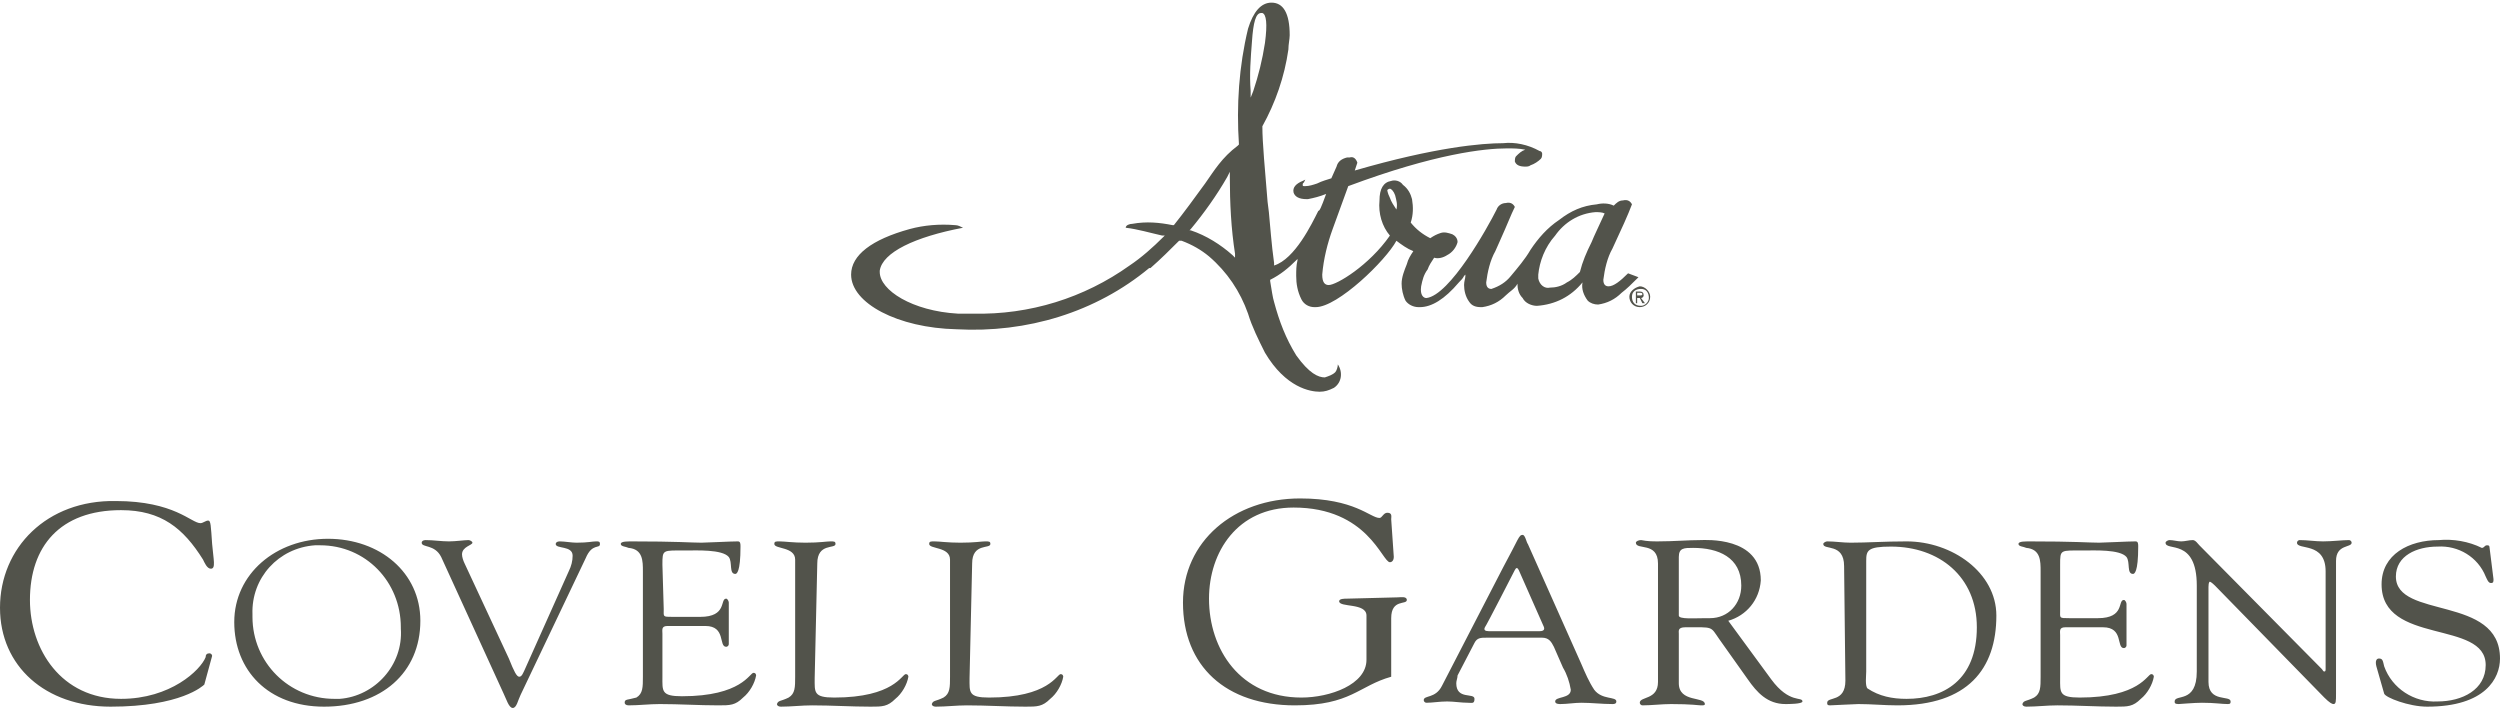 <?xml version="1.0" encoding="utf-8"?>
<!-- Generator: Adobe Illustrator 26.0.1, SVG Export Plug-In . SVG Version: 6.00 Build 0)  -->
<svg version="1.1" id="Layer_1" xmlns="http://www.w3.org/2000/svg" xmlns:xlink="http://www.w3.org/1999/xlink" x="0px" y="0px"
	 viewBox="0 0 192.1 54.4" style="enable-background:new 0 0 192.1 54.4;" xml:space="preserve">
<style type="text/css">
	.st0{fill:#52534B;}
</style>
<path class="st0" d="M0,46.7c0,4.5,3.5,7.6,8.5,7.6c5.4,0,7.1-1.6,7.2-1.7l0.6-2.2c0-0.1-0.1-0.2-0.2-0.2c0,0,0,0,0,0
	c-0.2,0-0.3,0.1-0.3,0.3c-0.4,1-2.7,3.2-6.5,3.2c-4.6,0-7-3.8-7-7.6c0-4.1,2.3-6.9,7-6.9c3.1,0,4.8,1.4,6.3,3.8
	c0.1,0.2,0.3,0.7,0.6,0.7c0.4,0,0.2-0.7,0.1-1.9c-0.1-1.4-0.1-1.8-0.3-1.8c-0.2,0-0.4,0.2-0.6,0.2c-0.7,0-2-1.7-6.5-1.7
	C3.6,38.4,0,42.1,0,46.7L0,46.7z M24.6,41.9c3.5,0,6.2,2.8,6.2,6.3c0,0,0,0.1,0,0.1c0.2,2.8-2,5.2-4.7,5.4c-0.1,0-0.3,0-0.4,0
	c-3.5,0-6.3-2.8-6.3-6.3c0-0.1,0-0.1,0-0.2c-0.1-2.8,2-5.1,4.8-5.3C24.4,41.9,24.5,41.9,24.6,41.9z M24.9,54.3
	c4.4,0,7.4-2.6,7.4-6.6c0-3.7-3.1-6.3-7.1-6.3c-4,0-7.2,2.7-7.2,6.4C18,51.5,20.6,54.3,24.9,54.3z M38.7,53.3
	c0.2,0.4,0.4,1.1,0.7,1.1c0.3,0,0.4-0.6,0.6-1L45,42.9c0.5-1.2,1.1-0.7,1.1-1.1c0-0.2-0.1-0.2-0.3-0.2c-0.3,0-0.6,0.1-1.5,0.1
	c-0.4,0-0.9-0.1-1.3-0.1c-0.2,0-0.3,0.1-0.3,0.2c0,0.4,1.3,0.1,1.3,0.9c0,0.4-0.1,0.8-0.3,1.2l-3.4,7.6c-0.1,0.2-0.2,0.5-0.4,0.5
	c-0.2,0-0.4-0.4-0.8-1.4l-3.4-7.3c-0.1-0.2-0.2-0.5-0.2-0.7c0-0.6,0.8-0.7,0.8-0.9c0-0.1-0.2-0.2-0.3-0.2c-0.3,0-1,0.1-1.5,0.1
	c-0.6,0-1.2-0.1-1.8-0.1c-0.2,0-0.3,0.1-0.3,0.2c0,0.4,1,0.1,1.5,1.1L38.7,53.3L38.7,53.3z M50.9,43.4c0-1.2,0-1.1,1.8-1.1
	c0.8,0,2.8-0.1,3.3,0.5c0.3,0.4,0,1.3,0.5,1.3c0.1,0,0.4-0.1,0.4-2.1c0-0.2,0-0.4-0.2-0.4c-0.6,0-2.4,0.1-2.8,0.1
	c-0.8,0-1.8-0.1-5.5-0.1c-0.6,0-0.7,0.1-0.7,0.2c0,0.2,0.4,0.2,0.6,0.3c1.1,0.1,1.1,1,1.1,1.8v8.1c0,0.8,0,1.3-0.5,1.6
	C48.2,53.8,48,53.7,48,54c0,0.1,0.1,0.2,0.3,0.2c0.8,0,1.6-0.1,2.4-0.1c1.5,0,3,0.1,4.5,0.1c0.9,0,1.3,0,1.9-0.6
	c0.5-0.4,0.9-1.1,1-1.7c0,0,0-0.2-0.2-0.2c-0.3,0-0.9,1.8-5.5,1.8c-1.6,0-1.5-0.4-1.5-1.5v-3.3c0-0.3-0.1-0.6,0.4-0.6h2.9
	c1.6,0,1,1.6,1.6,1.6c0.1,0,0.2-0.1,0.2-0.2c0-0.5,0-0.9,0-1.4c0-0.6,0-1.2,0-1.8c0-0.1-0.1-0.3-0.2-0.3c-0.5,0,0.1,1.4-2,1.4h-2.1
	c-0.8,0-0.7,0-0.7-0.6L50.9,43.4L50.9,43.4z M62.8,43.3c0-1.6,1.4-1.1,1.4-1.5c0-0.2-0.1-0.2-0.4-0.2c-0.3,0-0.8,0.1-1.9,0.1
	c-1,0-1.6-0.1-2-0.1c-0.3,0-0.4,0-0.4,0.2c0,0.4,1.6,0.2,1.6,1.2v9c0,0.8,0,1.3-0.5,1.6c-0.6,0.3-0.8,0.2-0.9,0.5
	c0,0.1,0.1,0.2,0.3,0.2c0.8,0,1.6-0.1,2.4-0.1c1.5,0,3,0.1,4.5,0.1c0.9,0,1.3,0,1.9-0.6c0.5-0.4,0.9-1.1,1-1.7c0,0,0-0.2-0.2-0.2
	c-0.3,0-0.9,1.8-5.5,1.8c-1.6,0-1.5-0.4-1.5-1.5L62.8,43.3L62.8,43.3z M74.7,43.3c0-1.6,1.4-1.1,1.4-1.5c0-0.2-0.1-0.2-0.4-0.2
	c-0.3,0-0.8,0.1-1.9,0.1c-1,0-1.6-0.1-2-0.1c-0.3,0-0.4,0-0.4,0.2c0,0.4,1.6,0.2,1.6,1.2v9c0,0.8,0,1.3-0.5,1.6
	c-0.6,0.3-0.8,0.2-0.9,0.5c0,0.1,0.1,0.2,0.3,0.2c0.8,0,1.6-0.1,2.4-0.1c1.5,0,3,0.1,4.5,0.1c0.9,0,1.3,0,1.9-0.6
	c0.5-0.4,0.9-1.1,1-1.7c0,0,0-0.2-0.2-0.2c-0.3,0-0.9,1.8-5.5,1.8c-1.6,0-1.5-0.4-1.5-1.5L74.7,43.3L74.7,43.3z M103.5,46
	c-0.2,0-0.6,0-0.6,0.2c0,0.5,2.1,0.1,2.1,1.1v3.4c0,1.9-2.8,2.9-5,2.9c-4.7,0-7.1-3.7-7.1-7.6c0-3.6,2.2-7,6.5-7
	c5.7,0,6.8,4.2,7.4,4.2c0.2,0,0.3-0.2,0.3-0.4l-0.2-2.9c0-0.2,0.1-0.5-0.3-0.5c-0.3,0-0.4,0.4-0.6,0.4c-0.7,0-1.9-1.5-6.1-1.5
	c-5.1,0-9,3.3-9,8c0,4.9,3.3,7.9,8.6,7.9c4.3,0,4.9-1.5,7.4-2.2v-4.5c0-1.5,1.2-1,1.2-1.4c0-0.3-0.5-0.2-0.7-0.2L103.5,46z
	 M116.4,43.8c0.1-0.2,0.2-0.2,0.3,0l1.9,4.3c0.1,0.2,0.1,0.4-0.3,0.4h-3.9c-0.3,0-0.4-0.1-0.3-0.3C114.2,48.1,116.4,43.8,116.4,43.8
	z M120.1,51.3c0.3,0.5,0.5,1.1,0.6,1.7c0,0.7-1.2,0.5-1.2,0.9c0,0.2,0.3,0.2,0.4,0.2c0.5,0,1.1-0.1,1.6-0.1c0.8,0,1.6,0.1,2.4,0.1
	c0.1,0,0.3,0,0.3-0.2c0-0.4-1.1-0.1-1.7-0.9c-0.4-0.6-0.7-1.3-1-2l-4.1-9.2c-0.1-0.1-0.2-0.7-0.4-0.7c-0.3,0-0.3,0.3-1.5,2.5
	l-4.7,9.1c-0.5,1-1.4,0.7-1.4,1.1c0,0.1,0.1,0.2,0.2,0.2c0,0,0,0,0,0c0.5,0,1-0.1,1.6-0.1c0.5,0,1.1,0.1,1.6,0.1
	c0.3,0,0.5,0.1,0.5-0.3c0-0.5-1.4,0.1-1.4-1.2c0-0.2,0.1-0.4,0.1-0.6l1.3-2.5c0.2-0.4,0.5-0.4,0.9-0.4h4.3c0.5,0,0.7,0.3,0.9,0.7
	L120.1,51.3L120.1,51.3z M132.8,47.7c1.4-0.4,2.4-1.6,2.5-3.1c0-3.4-4.3-3.1-4.6-3.1c-1,0-2.1,0.1-3.3,0.1c-0.4,0-0.8,0-1.3-0.1
	c-0.2,0-0.4,0.1-0.4,0.2c0,0.6,1.7-0.1,1.7,1.6v9.1c0,1.4-1.4,1.1-1.4,1.6c0,0.1,0.1,0.2,0.2,0.2c0,0,0,0,0,0c0.7,0,1.5-0.1,2.2-0.1
	c1.6,0,2.1,0.1,2.3,0.1c0.2,0,0.3,0,0.3-0.1c0-0.6-2-0.1-2-1.6v-3.8c0-0.2-0.1-0.5,0.5-0.5c2.2,0,1.9-0.1,2.6,0.9l2.2,3.1
	c0.7,1,1.5,1.9,2.9,1.9c0.2,0,1.3,0,1.3-0.2c0-0.4-1,0.2-2.4-1.7L132.8,47.7L132.8,47.7z M129,42.8c0-0.7,0.4-0.7,1.1-0.7
	c1.9,0,3.7,0.7,3.7,2.9c0,1.4-1,2.5-2.4,2.5c-0.1,0-0.2,0-0.3,0c-0.9,0-2.1,0.1-2.1-0.2C129,47.3,129,42.8,129,42.8z M143.4,43.1
	c0-0.8,0.1-1.1,1.9-1.1c3.7,0,6.6,2.3,6.6,6.2c0,4.1-2.6,5.5-5.4,5.5c-1.1,0-2.1-0.2-3-0.8c-0.2-0.2-0.1-1-0.1-1.3L143.4,43.1
	L143.4,43.1z M141.8,52.3c0,1.7-1.4,1.2-1.4,1.7c0,0.1,0,0.2,0.2,0.2c0.1,0,2-0.1,2.2-0.1c1,0,2,0.1,3,0.1c5.4,0,7.6-2.8,7.6-6.9
	c0-3.3-3.4-5.7-6.9-5.7c-1.7,0-3,0.1-4.3,0.1c-0.6,0-1.2-0.1-1.8-0.1c-0.1,0-0.3,0.1-0.3,0.2c0,0.5,1.6-0.1,1.6,1.7L141.8,52.3
	L141.8,52.3z M158.3,43.4c0-1.2,0-1.1,1.8-1.1c0.8,0,2.8-0.1,3.3,0.5c0.3,0.4,0,1.3,0.5,1.3c0.1,0,0.4-0.1,0.4-2.1
	c0-0.2,0-0.4-0.2-0.4c-0.6,0-2.4,0.1-2.8,0.1c-0.8,0-1.8-0.1-5.5-0.1c-0.6,0-0.7,0.1-0.7,0.2c0,0.2,0.4,0.2,0.6,0.3
	c1.1,0.1,1.1,1,1.1,1.8v8.1c0,0.8,0,1.3-0.5,1.6c-0.6,0.3-0.8,0.2-0.9,0.5c0,0.1,0.1,0.2,0.3,0.2c0.8,0,1.6-0.1,2.4-0.1
	c1.5,0,3,0.1,4.5,0.1c0.9,0,1.3,0,1.9-0.6c0.5-0.4,0.9-1.1,1-1.7c0,0,0-0.2-0.2-0.2c-0.3,0-0.9,1.8-5.5,1.8c-1.6,0-1.5-0.4-1.5-1.5
	v-3.3c0-0.3-0.1-0.6,0.4-0.6h2.9c1.6,0,1,1.6,1.6,1.6c0.1,0,0.2-0.1,0.2-0.2c0-0.5,0-0.9,0-1.4c0-0.6,0-1.2,0-1.8
	c0-0.1-0.1-0.3-0.2-0.3c-0.5,0,0.1,1.4-2,1.4H159c-0.8,0-0.7,0-0.7-0.6L158.3,43.4L158.3,43.4z M168.8,51.6c0,2.5-1.7,1.7-1.7,2.3
	c0,0.1,0,0.2,0.3,0.2c0.1,0,1.2-0.1,1.8-0.1c1,0,1.5,0.1,2,0.1c0.2,0,0.2-0.1,0.2-0.2c0-0.5-1.7,0.1-1.7-1.5v-7.3
	c0-0.4,0.1-0.4,0.1-0.4c0.1,0,0.4,0.3,0.4,0.3l8.4,8.6c0.4,0.4,0.6,0.5,0.7,0.5c0.2,0,0.2-0.2,0.2-0.8V43.1c0-1.3,1.2-1,1.2-1.4
	c0-0.1-0.1-0.2-0.2-0.2c-0.5,0-1.3,0.1-2,0.1c-0.6,0-1.2-0.1-1.8-0.1c-0.1,0-0.2,0.1-0.2,0.2c0,0.6,2.2-0.1,2.2,2.2v7.5
	c0,0.1,0,0.2-0.1,0.2s-0.1-0.1-0.2-0.2l-9.4-9.5c-0.1-0.1-0.3-0.4-0.5-0.4c-0.3,0-0.6,0.1-0.9,0.1c-0.3,0-0.6-0.1-0.9-0.1
	c-0.1,0-0.3,0.1-0.3,0.2c0,0.7,2.4-0.4,2.4,3.3L168.8,51.6L168.8,51.6z M183.2,53.3c0.1,0.3,1.9,1,3.3,1c4.5,0,5.6-2.2,5.6-3.7
	c0-4.9-8-3-8-6.3c0-1.6,1.6-2.3,3.2-2.3c1.6-0.1,3.1,0.8,3.7,2.3c0.1,0.2,0.2,0.5,0.4,0.5c0.2,0,0.2-0.1,0.2-0.3l-0.3-2.4
	c0-0.2-0.1-0.2-0.2-0.2c-0.2,0-0.2,0.2-0.4,0.2c-1-0.5-2.2-0.7-3.3-0.6c-2.3,0-4.4,1.1-4.4,3.4c0,4.7,8,2.7,8,6.2
	c0,1.9-1.8,2.8-3.7,2.8c-1.8,0.1-3.5-1-4.1-2.7c-0.1-0.4-0.1-0.6-0.4-0.6c-0.2,0-0.3,0.2-0.2,0.6L183.2,53.3L183.2,53.3z"/>
<g>
	<path class="st0" d="M92.6,14.1c-0.8,1.1-1.6,2.2-2.4,3.2l0,0l-0.1,0c-1-0.2-2-0.3-3.1-0.1c-0.2,0-0.5,0.1-0.5,0.3
		c0.9,0.1,1.9,0.4,2.8,0.6l0.2,0l-0.1,0.1c-0.8,0.8-1.7,1.6-2.6,2.2c-3.5,2.5-7.7,3.8-12,3.7c-0.4,0-0.8,0-1.2,0
		c-3.5-0.2-6-1.8-6-3.2v-0.1c0.2-1.4,2.7-2.6,6.4-3.3c-0.2-0.1-0.4-0.2-0.6-0.2c-1.2-0.1-2.4,0-3.5,0.3c-2.9,0.8-4.5,2-4.5,3.5
		c0,2.2,3.6,4.1,8.1,4.2c5.4,0.3,10.7-1.3,14.8-4.7l0.1,0c0.8-0.7,1.5-1.4,2.2-2.1l0.1,0l0.1,0c0.8,0.3,1.5,0.7,2.1,1.2
		c1.4,1.2,2.4,2.7,3,4.4c0.3,1,0.8,2,1.3,3c1.6,2.7,3.5,3,4.2,3c0.4,0,0.7-0.1,1.1-0.3c0.6-0.4,0.7-1.2,0.3-1.8c0,0,0,0,0,0
		c0,0.2-0.1,0.5-0.2,0.6c-0.2,0.2-0.5,0.3-0.8,0.4c-0.5,0-1.2-0.3-2.2-1.7c-0.8-1.3-1.3-2.6-1.7-4.1c-0.1-0.3-0.2-1-0.3-1.6l0-0.1
		c0.8-0.4,1.4-0.9,2-1.5l0.1-0.1l0,0.1c-0.1,0.4-0.1,0.8-0.1,1.2c0,0.6,0.1,1.2,0.4,1.8c0.2,0.4,0.6,0.6,1,0.6h0.1
		c1.7,0,5.4-3.6,6.2-5.1l0,0l0,0c0.4,0.3,0.8,0.6,1.3,0.8l0,0l0,0c-0.2,0.3-0.4,0.6-0.5,1c-0.2,0.5-0.4,1-0.4,1.5
		c0,0.4,0.1,0.9,0.3,1.3c0.2,0.3,0.6,0.5,1,0.5h0.1c0.9,0,1.9-0.6,3-1.9c0.2-0.2,0.3-0.3,0.4-0.5l0.1-0.1l0,0.1
		c0,0.2-0.1,0.4-0.1,0.7c0,0.4,0.1,0.9,0.4,1.3c0.2,0.3,0.5,0.4,0.9,0.4h0.1c0.7-0.1,1.3-0.4,1.8-0.9c0.3-0.3,0.7-0.5,0.9-0.9l0,0v0
		c0,0.4,0.1,0.8,0.4,1.1c0.2,0.4,0.7,0.6,1.1,0.6c1.4-0.1,2.6-0.7,3.5-1.8l0,0v0c-0.1,0.5,0.1,1,0.4,1.4c0.2,0.2,0.5,0.3,0.8,0.3
		c0.7-0.1,1.3-0.4,1.8-0.9c0.4-0.3,0.8-0.7,1.2-1.1l0.1-0.1l-0.8-0.3l0,0c-0.6,0.6-1.1,1-1.5,1c-0.2,0-0.4-0.1-0.4-0.5
		c0.1-0.8,0.3-1.7,0.7-2.4c0.7-1.5,1.2-2.6,1.5-3.4l0,0l0,0c-0.1-0.2-0.3-0.4-0.7-0.3c-0.3,0-0.5,0.2-0.7,0.4l0,0l0,0
		c-0.4-0.2-0.9-0.2-1.3-0.1c-1.1,0.1-2,0.5-2.9,1.2c-0.9,0.6-1.6,1.4-2.2,2.3c-0.4,0.7-1,1.4-1.5,2c-0.4,0.5-0.9,0.8-1.5,1
		c-0.2,0-0.4-0.1-0.4-0.5c0.1-0.8,0.3-1.7,0.7-2.4l0.4-0.9c0.5-1.1,0.8-1.9,1.1-2.5l0,0l0,0c-0.1-0.2-0.3-0.4-0.7-0.3
		c-0.3,0-0.6,0.2-0.7,0.5c-0.7,1.4-3.6,6.6-5.4,6.8l0,0c-0.2,0-0.5-0.2-0.4-0.9c0.1-0.5,0.2-0.9,0.5-1.3c0.1-0.3,0.3-0.6,0.5-0.9
		l0,0h0c0.3,0.1,0.7,0,1-0.2c0.4-0.2,0.7-0.6,0.8-1c0-0.3-0.2-0.5-0.4-0.6c-0.3-0.1-0.6-0.2-0.9-0.1c-0.3,0.1-0.5,0.2-0.8,0.4l0,0
		l0,0c-0.6-0.3-1.1-0.7-1.5-1.2l0,0v0c0.2-0.6,0.2-1.2,0.1-1.8c-0.1-0.4-0.3-0.8-0.7-1.1c-0.2-0.3-0.6-0.4-0.9-0.3
		c-0.6,0.1-0.9,0.6-0.9,1.5c-0.1,1,0.2,2,0.8,2.7l0,0l0,0c-1.6,2.3-4.1,3.8-4.7,3.8h0c-0.3,0-0.5-0.2-0.5-0.8
		c0.1-1.2,0.4-2.4,0.8-3.5l1.2-3.3h0c6.7-2.5,10.5-2.9,12.2-2.9c0.5,0,0.9,0,1.4,0.1l0.1,0l-0.1,0c-0.3,0.1-0.5,0.3-0.7,0.5
		c-0.1,0.1-0.1,0.3-0.1,0.4c0.1,0.3,0.4,0.4,0.8,0.4c0.1,0,0.3,0,0.4-0.1c0.3-0.1,0.6-0.3,0.8-0.5c0.1-0.1,0.1-0.3,0.1-0.4
		c0-0.1-0.1-0.2-0.2-0.2c-0.9-0.5-1.9-0.7-2.8-0.6c-1.6,0-5.2,0.3-11.4,2.1l0,0l0.2-0.6l0,0c-0.1-0.3-0.3-0.5-0.6-0.4
		c-0.1,0-0.1,0-0.2,0c-0.4,0.1-0.7,0.3-0.8,0.7l-0.4,0.9h0c-0.3,0.1-0.7,0.2-1.1,0.4c-0.3,0.1-0.6,0.2-0.9,0.2c-0.2,0-0.2,0-0.2-0.1
		s0-0.1,0.1-0.2l0.1-0.2l-0.2,0.1c-0.5,0.2-0.8,0.5-0.7,0.9c0.1,0.3,0.4,0.5,1,0.5h0.1c0.5-0.1,0.9-0.2,1.4-0.4l0,0l0,0
		c-0.4,1.1-0.5,1.3-0.6,1.3c-0.5,1-1.8,3.7-3.4,4.2l0-0.2c-0.2-1.4-0.3-2.9-0.4-3.9l-0.1-0.8c-0.2-2.5-0.4-4.5-0.4-5.8v0l0,0
		c1-1.8,1.7-3.8,2-5.9c0-0.4,0.1-0.8,0.1-1.1c0-1.7-0.5-2.5-1.4-2.5c-0.8,0-1.4,0.7-1.8,2c-0.7,2.9-0.9,5.9-0.7,8.9v0l-0.1,0.1
		C93.9,12.1,93.3,13.1,92.6,14.1z M119.5,18.1c0.7-1,1.8-1.7,3.1-1.8c0.2,0,0.5,0,0.7,0.1l0,0l0,0c-0.5,1.1-0.8,1.7-1,2.2
		c-0.4,0.8-0.7,1.5-0.9,2.3v0c-0.3,0.3-0.6,0.6-1,0.8c-0.4,0.3-0.9,0.4-1.3,0.4c-0.4,0.1-0.8-0.2-0.9-0.7c0-0.1,0-0.2,0-0.3
		C118.3,20.1,118.7,19,119.5,18.1z M106.6,14.6c0,0,0.1-0.1,0.2-0.1c0.1,0,0.3,0.2,0.4,0.5c0.1,0.4,0.2,0.7,0.1,1.1l0,0l0,0
		c-0.2-0.3-0.4-0.6-0.5-0.9C106.6,14.8,106.6,14.6,106.6,14.6z M94.9,19.5l0,0.3l-0.2-0.2c-0.9-0.8-2-1.5-3.2-1.9l-0.1,0l0.1-0.1
		c1-1.2,2-2.6,2.8-4l0.2-0.4v0.4C94.5,15.6,94.6,17.6,94.9,19.5z M96.2,3.2C96.3,1.7,96.5,1,96.9,1c0,0,0.1,0,0.1,0
		c0.3,0.1,0.4,0.8,0.2,2.3c-0.2,1.3-0.5,2.5-0.9,3.7l-0.2,0.5l0-0.5C96,5.7,96.1,4.5,96.2,3.2z"/>
	<path class="st0" d="M125.2,22.8c0,0.4,0.3,0.8,0.8,0.8c0.4,0,0.8-0.3,0.8-0.8c0,0,0,0,0,0c0-0.4-0.4-0.8-0.8-0.8
		C125.6,22.1,125.2,22.4,125.2,22.8z M125.4,22.8c0-0.4,0.3-0.6,0.7-0.6s0.6,0.3,0.6,0.7c0,0.3-0.3,0.6-0.6,0.6
		C125.6,23.5,125.4,23.2,125.4,22.8C125.4,22.9,125.4,22.9,125.4,22.8z M125.7,23.3h0.1v-0.4h0.2l0.2,0.4h0.2l-0.3-0.4
		c0.1,0,0.2-0.1,0.2-0.2c0,0,0,0,0,0c0-0.2-0.1-0.3-0.3-0.3h-0.3V23.3z M125.8,22.5h0.2c0.1,0,0.2,0,0.2,0.1c0,0.1-0.1,0.1-0.2,0.1
		h-0.2C125.8,22.8,125.8,22.5,125.8,22.5z"/>
</g>
</svg>
